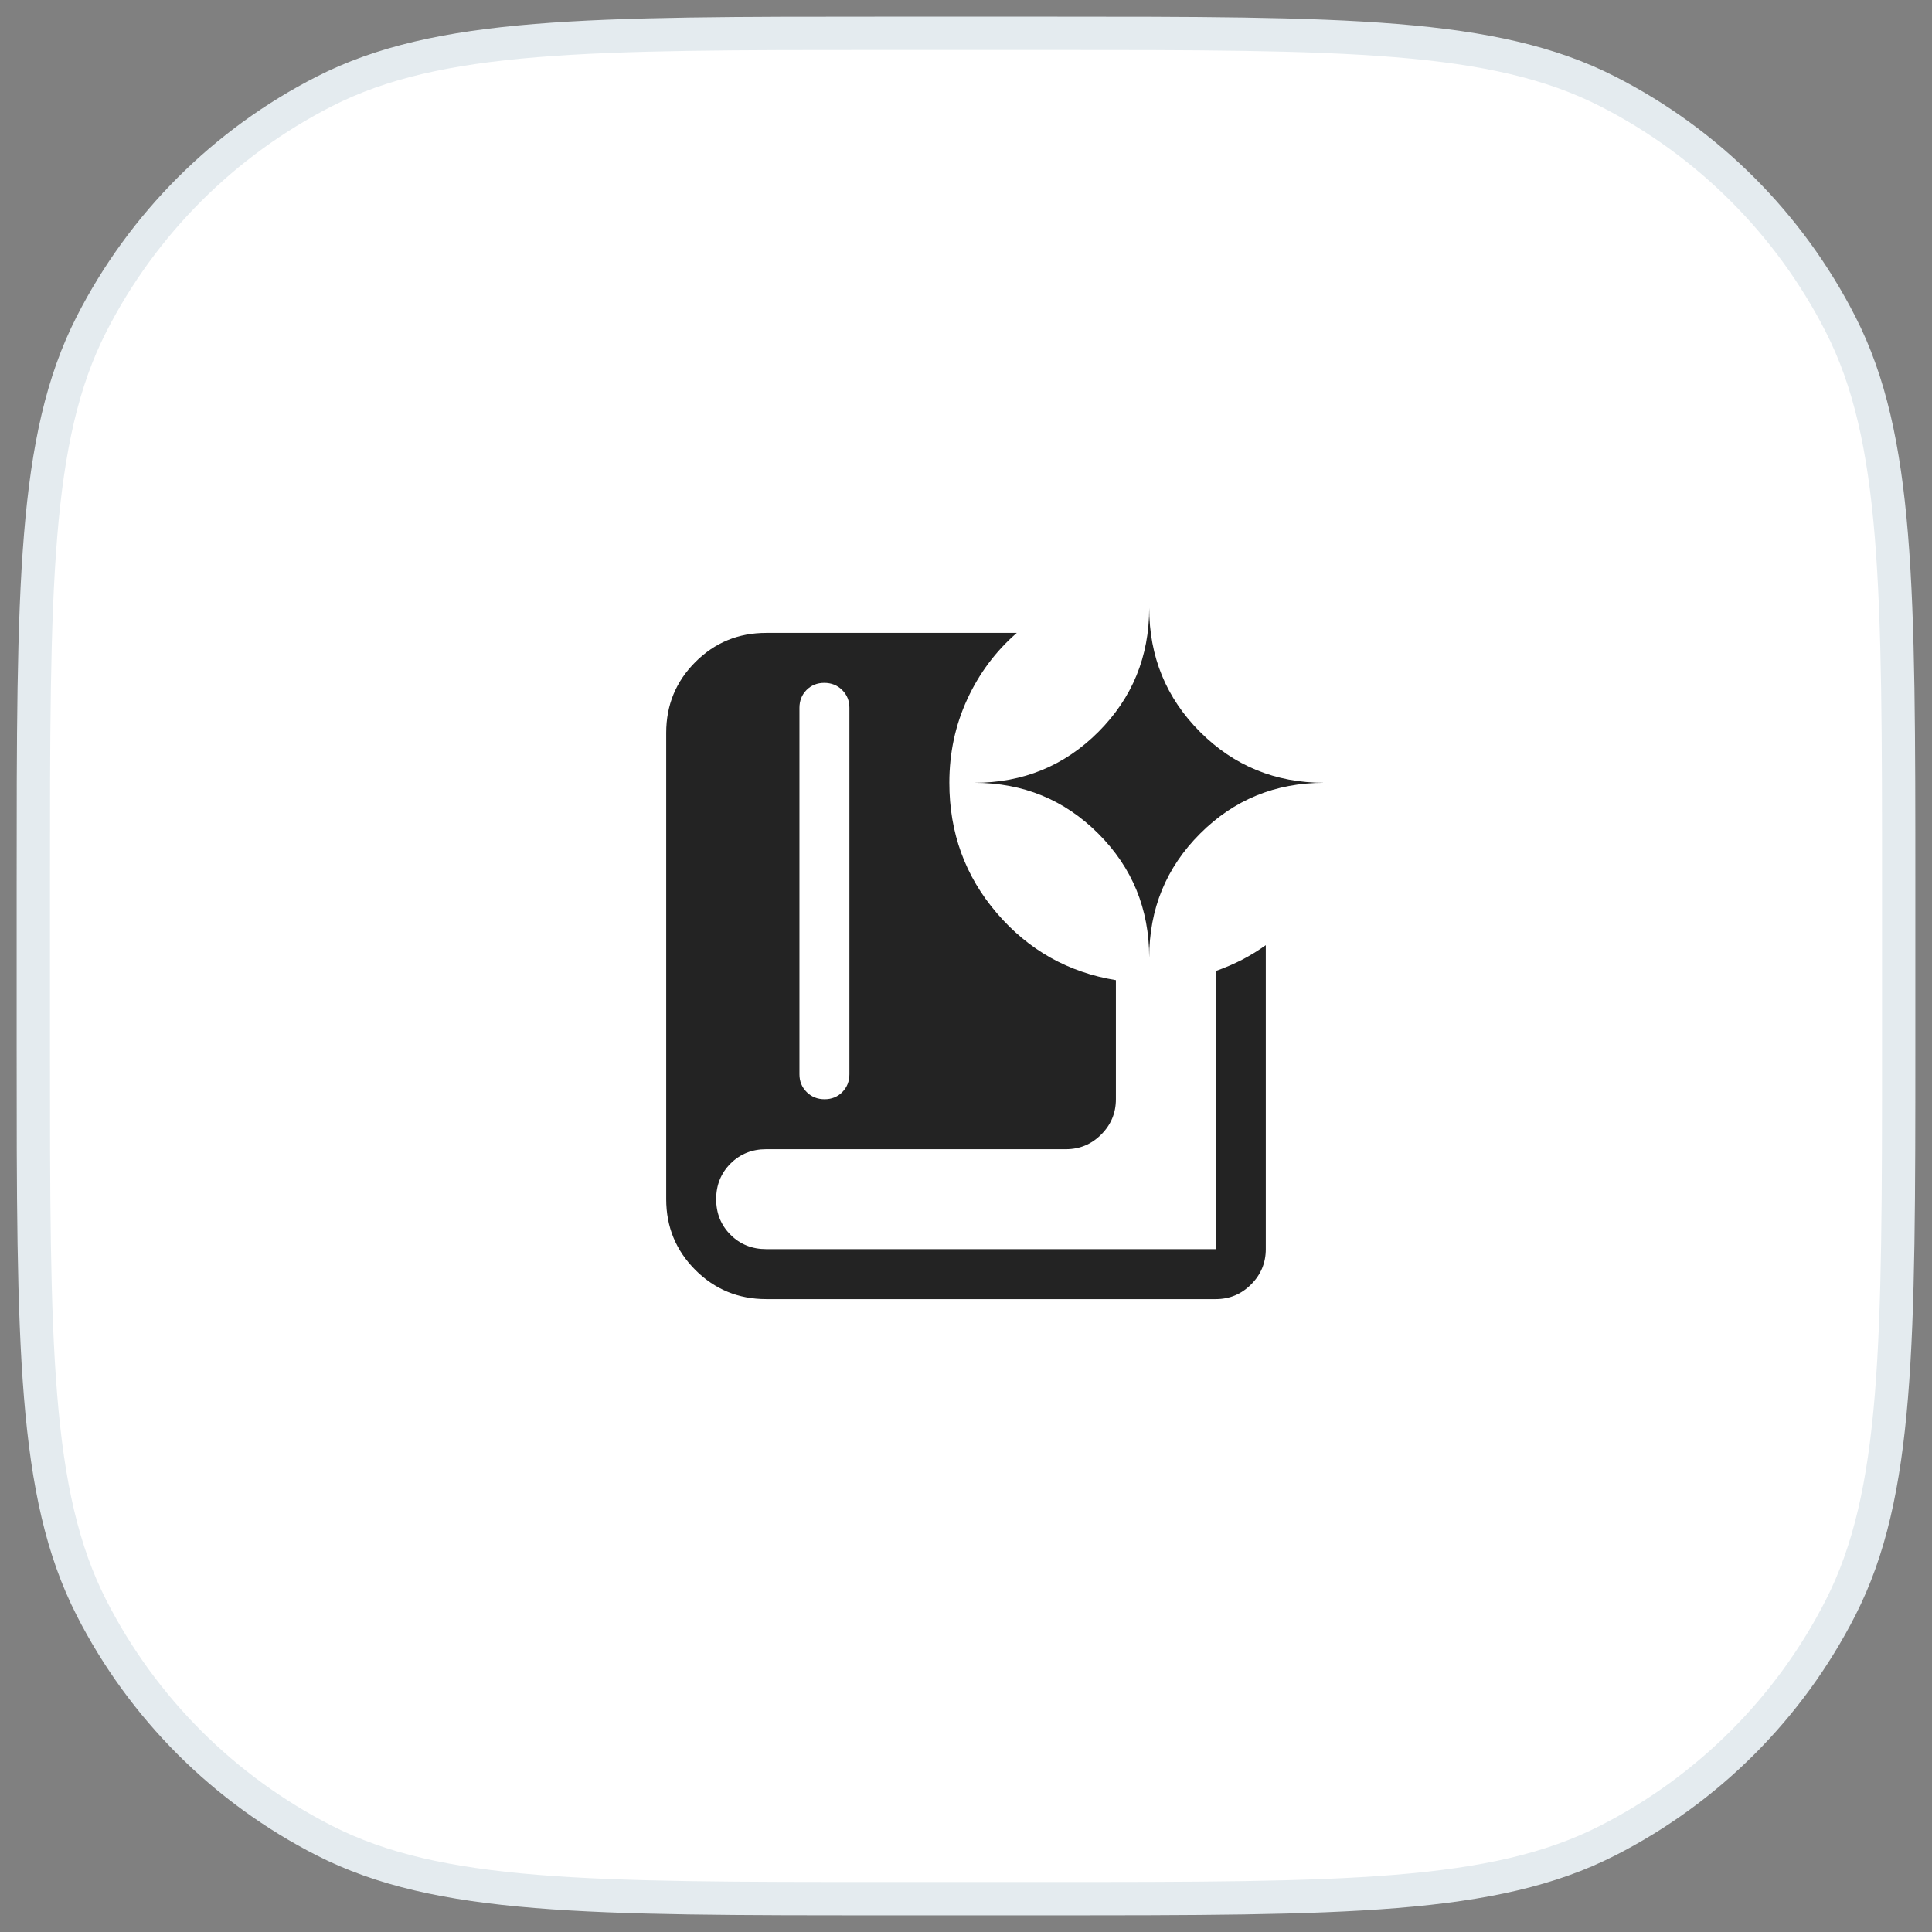 <svg width="58" height="58" viewBox="0 0 58 58" fill="none" xmlns="http://www.w3.org/2000/svg">
<rect x="0" y="0" width="58" height="58" fill="#808080" stroke="none"/>
<path d="M1 26.6C1 17.639 1 13.159 2.744 9.736C4.278 6.726 6.726 4.278 9.736 2.744C13.159 1 17.639 1 26.6 1H31.4C40.361 1 44.841 1 48.264 2.744C51.274 4.278 53.722 6.726 55.256 9.736C57 13.159 57 17.639 57 26.6V31.4C57 40.361 57 44.841 55.256 48.264C53.722 51.274 51.274 53.722 48.264 55.256C44.841 57 40.361 57 31.4 57H26.6C17.639 57 13.159 57 9.736 55.256C6.726 53.722 4.278 51.274 2.744 48.264C1 44.841 1 40.361 1 31.4V26.6Z" fill="white"/>
<path d="M1 26.6C1 17.639 1 13.159 2.744 9.736C4.278 6.726 6.726 4.278 9.736 2.744C13.159 1 17.639 1 26.6 1H31.4C40.361 1 44.841 1 48.264 2.744C51.274 4.278 53.722 6.726 55.256 9.736C57 13.159 57 17.639 57 26.6V31.4C57 40.361 57 44.841 55.256 48.264C53.722 51.274 51.274 53.722 48.264 55.256C44.841 57 40.361 57 31.4 57H26.6C17.639 57 13.159 57 9.736 55.256C6.726 53.722 4.278 51.274 2.744 48.264C1 44.841 1 40.361 1 31.4V26.6Z" stroke="#E4EBEF"/>
<mask id="mask0_2261_1930" style="mask-type:alpha" maskUnits="userSpaceOnUse" x="17" y="17" width="24" height="24">
<rect x="17" y="17" width="24" height="24" fill="#D9D9D9"/>
</mask>
<g mask="url(#mask0_2261_1930)">
<path d="M24.755 33C24.968 33 25.146 32.928 25.288 32.784C25.429 32.64 25.5 32.462 25.5 32.25V21.25C25.5 21.037 25.428 20.859 25.283 20.715C25.139 20.572 24.959 20.5 24.745 20.5C24.532 20.5 24.354 20.572 24.212 20.715C24.071 20.859 24 21.037 24 21.25V32.25C24 32.462 24.072 32.64 24.217 32.784C24.361 32.928 24.541 33 24.755 33ZM36.5 39H23C22.167 39 21.458 38.708 20.875 38.125C20.292 37.541 20 36.833 20 36V22C20 21.166 20.292 20.458 20.875 19.875C21.458 19.291 22.167 19 23 19H30.525C29.892 19.55 29.396 20.213 29.038 20.991C28.679 21.768 28.5 22.604 28.5 23.5C28.5 25 28.975 26.304 29.925 27.412C30.875 28.521 32.067 29.191 33.5 29.425V33C33.5 33.412 33.353 33.765 33.059 34.059C32.766 34.353 32.413 34.5 32 34.5H23C22.575 34.5 22.219 34.644 21.931 34.931C21.644 35.218 21.5 35.575 21.5 36C21.5 36.425 21.644 36.781 21.931 37.069C22.219 37.356 22.575 37.5 23 37.5H36.5V29.15C36.783 29.05 37.046 28.937 37.288 28.812C37.529 28.687 37.767 28.541 38 28.375V37.5C38 37.912 37.853 38.265 37.559 38.559C37.266 38.853 36.913 39 36.5 39ZM34.5 28.75C34.5 27.286 35.009 26.045 36.027 25.027C37.045 24.009 38.286 23.5 39.75 23.5C38.286 23.5 37.045 22.991 36.027 21.973C35.009 20.954 34.5 19.713 34.5 18.25C34.5 19.713 33.991 20.954 32.973 21.973C31.955 22.991 30.714 23.5 29.25 23.5C30.714 23.5 31.955 24.009 32.973 25.027C33.991 26.045 34.5 27.286 34.5 28.75Z" fill="#232323"/>
</g>
</svg>
